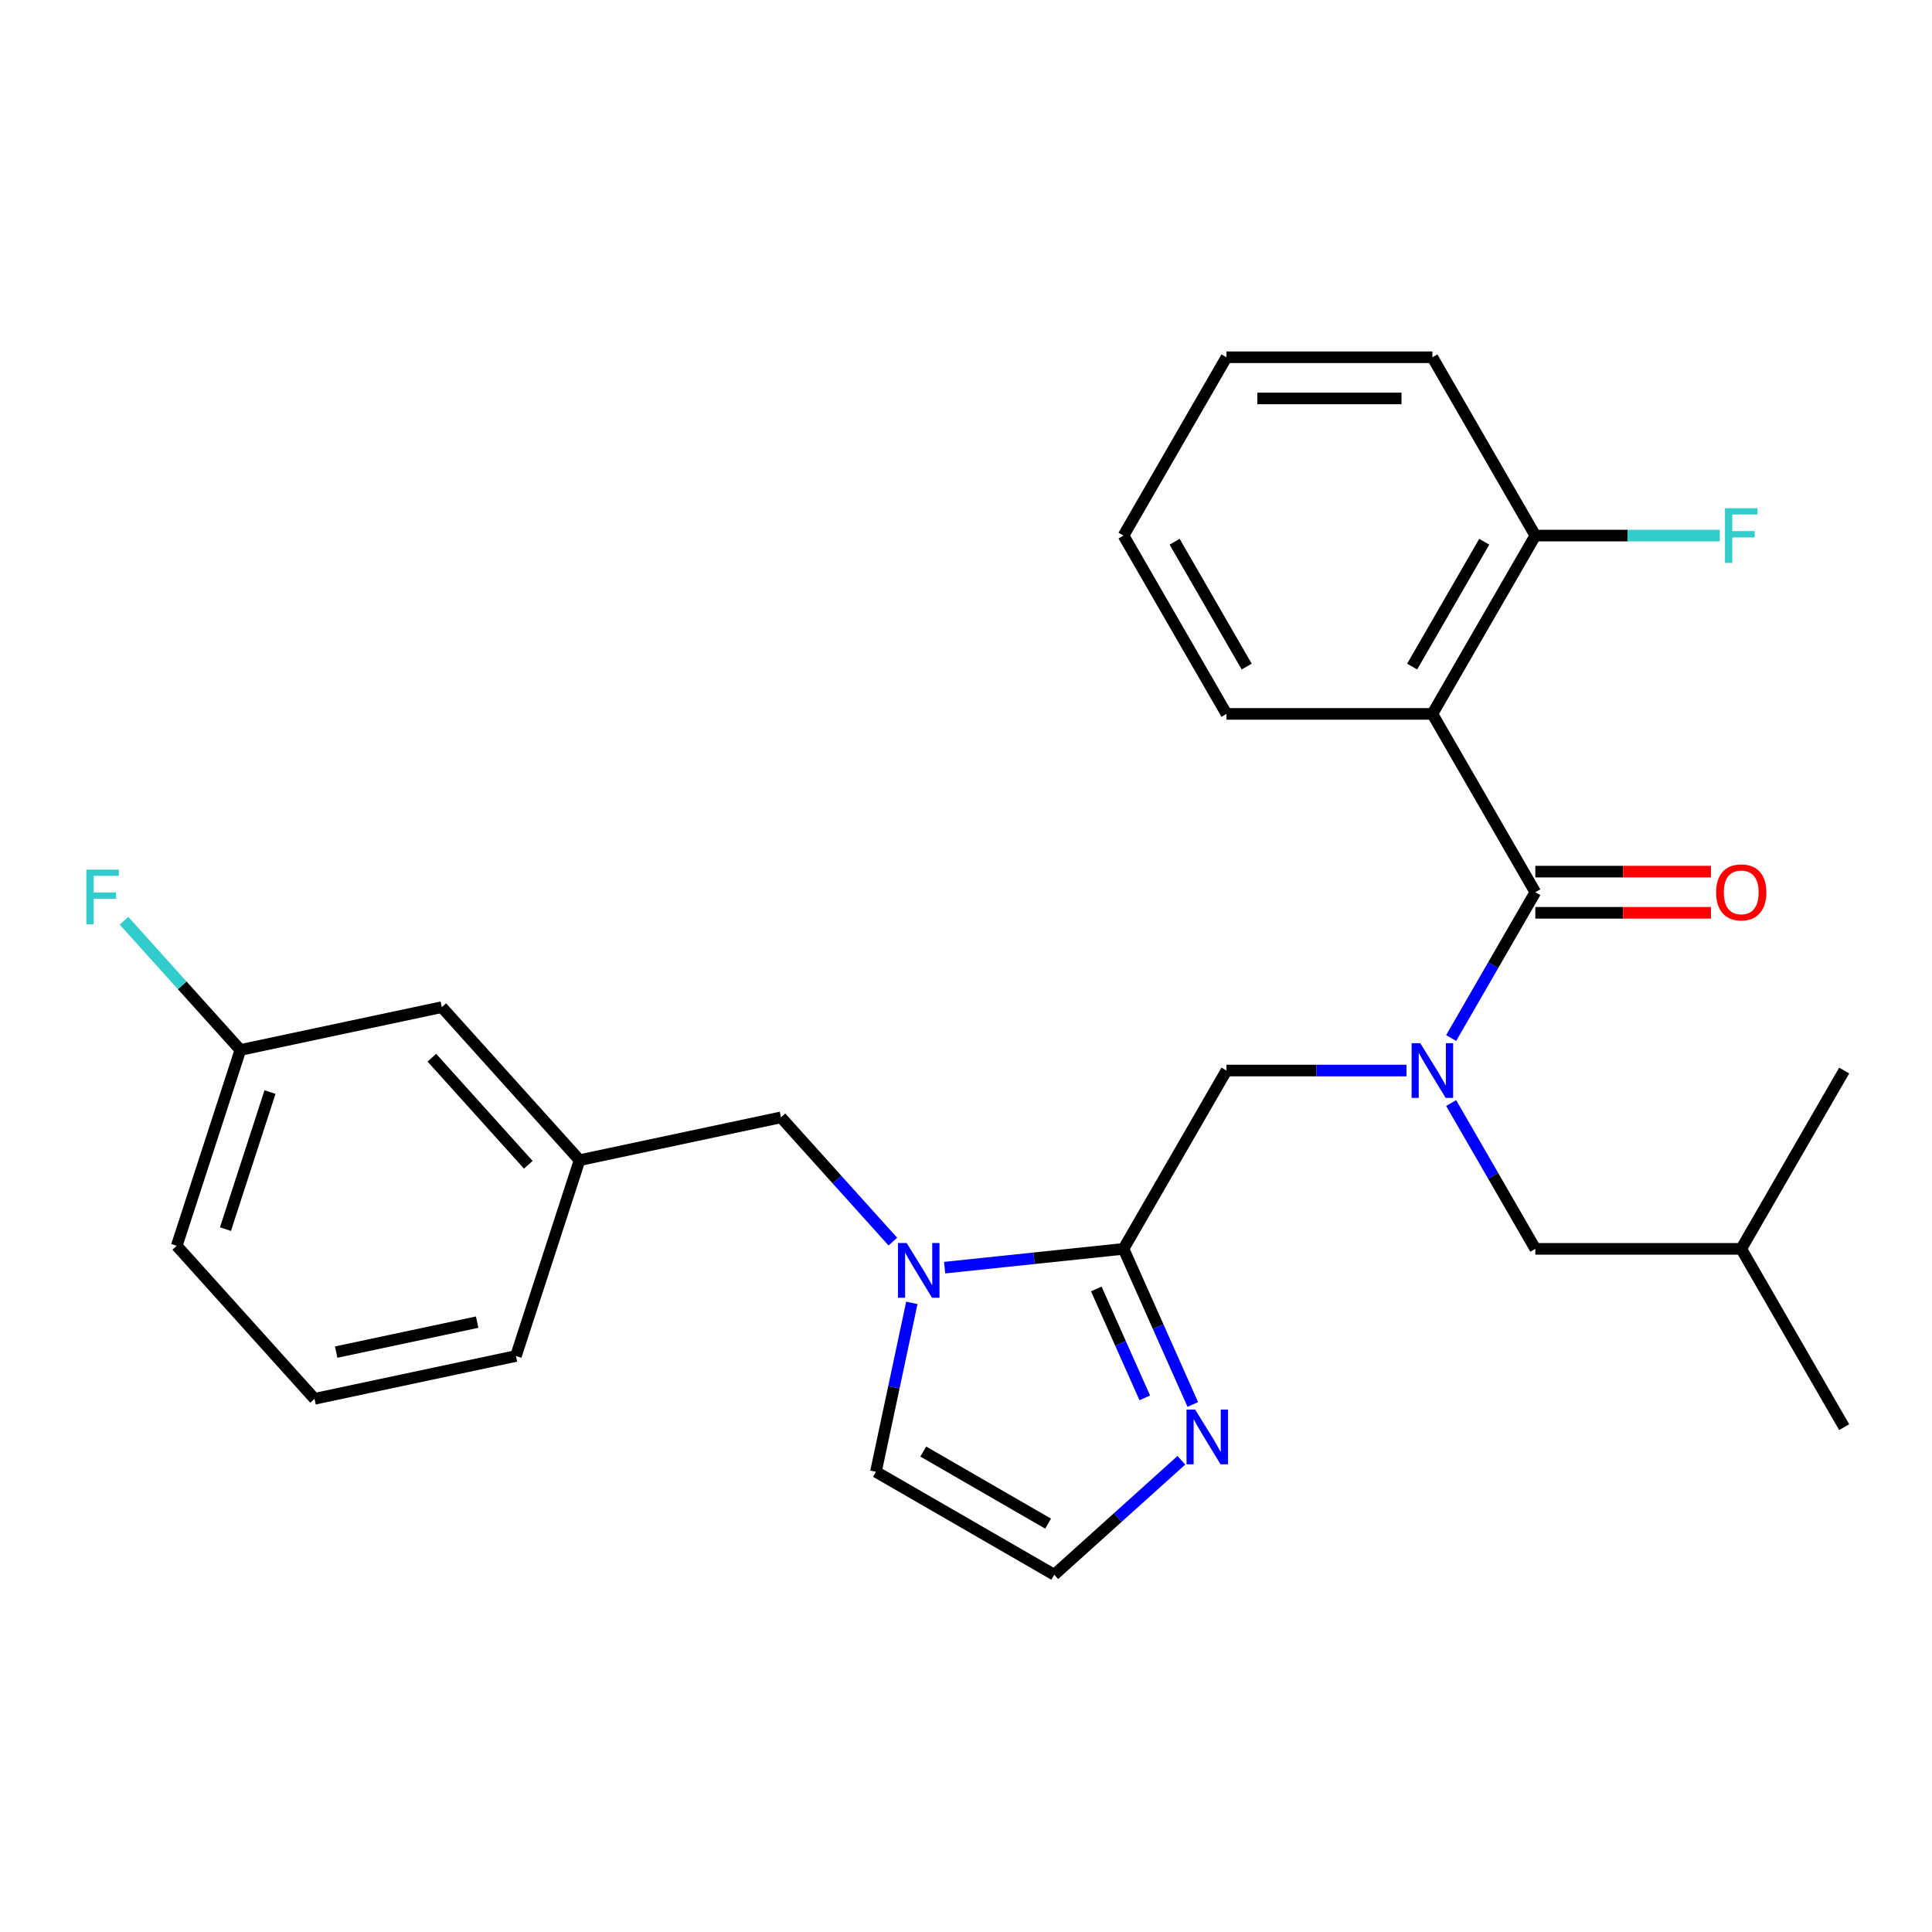 <?xml version='1.0' encoding='iso-8859-1'?>
<svg version='1.1' baseProfile='full'
              xmlns='http://www.w3.org/2000/svg'
                      xmlns:rdkit='http://www.rdkit.org/xml'
                      xmlns:xlink='http://www.w3.org/1999/xlink'
                  xml:space='preserve'
width='1000px' height='1000px' viewBox='0 0 1000 1000'>
<!-- END OF HEADER -->
<rect style='opacity:1.0;fill:#FFFFFF;stroke:none' width='1000' height='1000' x='0' y='0'> </rect>
<path class='bond-0' d='M 741.395,369.514 L 794.682,277.217' style='fill:none;fill-rule:evenodd;stroke:#000000;stroke-width:6px;stroke-linecap:butt;stroke-linejoin:miter;stroke-opacity:1' />
<path class='bond-0' d='M 730.928,345.012 L 768.23,280.404' style='fill:none;fill-rule:evenodd;stroke:#000000;stroke-width:6px;stroke-linecap:butt;stroke-linejoin:miter;stroke-opacity:1' />
<path class='bond-1' d='M 741.395,369.514 L 634.819,369.514' style='fill:none;fill-rule:evenodd;stroke:#000000;stroke-width:6px;stroke-linecap:butt;stroke-linejoin:miter;stroke-opacity:1' />
<path class='bond-2' d='M 741.395,369.514 L 794.682,461.811' style='fill:none;fill-rule:evenodd;stroke:#000000;stroke-width:6px;stroke-linecap:butt;stroke-linejoin:miter;stroke-opacity:1' />
<path class='bond-3' d='M 634.819,554.108 L 681.405,554.108' style='fill:none;fill-rule:evenodd;stroke:#000000;stroke-width:6px;stroke-linecap:butt;stroke-linejoin:miter;stroke-opacity:1' />
<path class='bond-3' d='M 681.405,554.108 L 727.99,554.108' style='fill:none;fill-rule:evenodd;stroke:#0000FF;stroke-width:6px;stroke-linecap:butt;stroke-linejoin:miter;stroke-opacity:1' />
<path class='bond-4' d='M 634.819,554.108 L 581.532,646.405' style='fill:none;fill-rule:evenodd;stroke:#000000;stroke-width:6px;stroke-linecap:butt;stroke-linejoin:miter;stroke-opacity:1' />
<path class='bond-5' d='M 751.108,570.933 L 772.895,608.669' style='fill:none;fill-rule:evenodd;stroke:#0000FF;stroke-width:6px;stroke-linecap:butt;stroke-linejoin:miter;stroke-opacity:1' />
<path class='bond-5' d='M 772.895,608.669 L 794.682,646.405' style='fill:none;fill-rule:evenodd;stroke:#000000;stroke-width:6px;stroke-linecap:butt;stroke-linejoin:miter;stroke-opacity:1' />
<path class='bond-6' d='M 751.108,537.284 L 772.895,499.548' style='fill:none;fill-rule:evenodd;stroke:#0000FF;stroke-width:6px;stroke-linecap:butt;stroke-linejoin:miter;stroke-opacity:1' />
<path class='bond-6' d='M 772.895,499.548 L 794.682,461.811' style='fill:none;fill-rule:evenodd;stroke:#000000;stroke-width:6px;stroke-linecap:butt;stroke-linejoin:miter;stroke-opacity:1' />
<path class='bond-7' d='M 794.682,472.469 L 840.138,472.469' style='fill:none;fill-rule:evenodd;stroke:#000000;stroke-width:6px;stroke-linecap:butt;stroke-linejoin:miter;stroke-opacity:1' />
<path class='bond-7' d='M 840.138,472.469 L 885.593,472.469' style='fill:none;fill-rule:evenodd;stroke:#FF0000;stroke-width:6px;stroke-linecap:butt;stroke-linejoin:miter;stroke-opacity:1' />
<path class='bond-7' d='M 794.682,451.154 L 840.138,451.154' style='fill:none;fill-rule:evenodd;stroke:#000000;stroke-width:6px;stroke-linecap:butt;stroke-linejoin:miter;stroke-opacity:1' />
<path class='bond-7' d='M 840.138,451.154 L 885.593,451.154' style='fill:none;fill-rule:evenodd;stroke:#FF0000;stroke-width:6px;stroke-linecap:butt;stroke-linejoin:miter;stroke-opacity:1' />
<path class='bond-8' d='M 794.682,277.217 L 842.428,277.217' style='fill:none;fill-rule:evenodd;stroke:#000000;stroke-width:6px;stroke-linecap:butt;stroke-linejoin:miter;stroke-opacity:1' />
<path class='bond-8' d='M 842.428,277.217 L 890.173,277.217' style='fill:none;fill-rule:evenodd;stroke:#33CCCC;stroke-width:6px;stroke-linecap:butt;stroke-linejoin:miter;stroke-opacity:1' />
<path class='bond-9' d='M 794.682,277.217 L 741.395,184.92' style='fill:none;fill-rule:evenodd;stroke:#000000;stroke-width:6px;stroke-linecap:butt;stroke-linejoin:miter;stroke-opacity:1' />
<path class='bond-10' d='M 794.682,646.405 L 901.258,646.405' style='fill:none;fill-rule:evenodd;stroke:#000000;stroke-width:6px;stroke-linecap:butt;stroke-linejoin:miter;stroke-opacity:1' />
<path class='bond-11' d='M 471.964,674.37 L 462.673,718.081' style='fill:none;fill-rule:evenodd;stroke:#0000FF;stroke-width:6px;stroke-linecap:butt;stroke-linejoin:miter;stroke-opacity:1' />
<path class='bond-11' d='M 462.673,718.081 L 453.382,761.792' style='fill:none;fill-rule:evenodd;stroke:#000000;stroke-width:6px;stroke-linecap:butt;stroke-linejoin:miter;stroke-opacity:1' />
<path class='bond-12' d='M 488.944,656.137 L 535.238,651.271' style='fill:none;fill-rule:evenodd;stroke:#0000FF;stroke-width:6px;stroke-linecap:butt;stroke-linejoin:miter;stroke-opacity:1' />
<path class='bond-12' d='M 535.238,651.271 L 581.532,646.405' style='fill:none;fill-rule:evenodd;stroke:#000000;stroke-width:6px;stroke-linecap:butt;stroke-linejoin:miter;stroke-opacity:1' />
<path class='bond-13' d='M 462.136,642.658 L 433.181,610.501' style='fill:none;fill-rule:evenodd;stroke:#0000FF;stroke-width:6px;stroke-linecap:butt;stroke-linejoin:miter;stroke-opacity:1' />
<path class='bond-13' d='M 433.181,610.501 L 404.227,578.345' style='fill:none;fill-rule:evenodd;stroke:#000000;stroke-width:6px;stroke-linecap:butt;stroke-linejoin:miter;stroke-opacity:1' />
<path class='bond-14' d='M 453.382,761.792 L 545.679,815.08' style='fill:none;fill-rule:evenodd;stroke:#000000;stroke-width:6px;stroke-linecap:butt;stroke-linejoin:miter;stroke-opacity:1' />
<path class='bond-14' d='M 477.884,751.326 L 542.492,788.627' style='fill:none;fill-rule:evenodd;stroke:#000000;stroke-width:6px;stroke-linecap:butt;stroke-linejoin:miter;stroke-opacity:1' />
<path class='bond-15' d='M 581.532,646.405 L 599.46,686.674' style='fill:none;fill-rule:evenodd;stroke:#000000;stroke-width:6px;stroke-linecap:butt;stroke-linejoin:miter;stroke-opacity:1' />
<path class='bond-15' d='M 599.46,686.674 L 617.389,726.942' style='fill:none;fill-rule:evenodd;stroke:#0000FF;stroke-width:6px;stroke-linecap:butt;stroke-linejoin:miter;stroke-opacity:1' />
<path class='bond-15' d='M 567.438,667.156 L 579.988,695.343' style='fill:none;fill-rule:evenodd;stroke:#000000;stroke-width:6px;stroke-linecap:butt;stroke-linejoin:miter;stroke-opacity:1' />
<path class='bond-15' d='M 579.988,695.343 L 592.538,723.531' style='fill:none;fill-rule:evenodd;stroke:#0000FF;stroke-width:6px;stroke-linecap:butt;stroke-linejoin:miter;stroke-opacity:1' />
<path class='bond-16' d='M 545.679,815.08 L 578.577,785.458' style='fill:none;fill-rule:evenodd;stroke:#000000;stroke-width:6px;stroke-linecap:butt;stroke-linejoin:miter;stroke-opacity:1' />
<path class='bond-16' d='M 578.577,785.458 L 611.475,755.836' style='fill:none;fill-rule:evenodd;stroke:#0000FF;stroke-width:6px;stroke-linecap:butt;stroke-linejoin:miter;stroke-opacity:1' />
<path class='bond-17' d='M 901.258,646.405 L 954.545,738.702' style='fill:none;fill-rule:evenodd;stroke:#000000;stroke-width:6px;stroke-linecap:butt;stroke-linejoin:miter;stroke-opacity:1' />
<path class='bond-18' d='M 901.258,646.405 L 954.545,554.108' style='fill:none;fill-rule:evenodd;stroke:#000000;stroke-width:6px;stroke-linecap:butt;stroke-linejoin:miter;stroke-opacity:1' />
<path class='bond-19' d='M 124.421,543.46 L 91.488,644.819' style='fill:none;fill-rule:evenodd;stroke:#000000;stroke-width:6px;stroke-linecap:butt;stroke-linejoin:miter;stroke-opacity:1' />
<path class='bond-19' d='M 139.753,565.251 L 116.7,636.202' style='fill:none;fill-rule:evenodd;stroke:#000000;stroke-width:6px;stroke-linecap:butt;stroke-linejoin:miter;stroke-opacity:1' />
<path class='bond-20' d='M 124.421,543.46 L 228.668,521.302' style='fill:none;fill-rule:evenodd;stroke:#000000;stroke-width:6px;stroke-linecap:butt;stroke-linejoin:miter;stroke-opacity:1' />
<path class='bond-21' d='M 124.421,543.46 L 94.307,510.015' style='fill:none;fill-rule:evenodd;stroke:#000000;stroke-width:6px;stroke-linecap:butt;stroke-linejoin:miter;stroke-opacity:1' />
<path class='bond-21' d='M 94.307,510.015 L 64.193,476.57' style='fill:none;fill-rule:evenodd;stroke:#33CCCC;stroke-width:6px;stroke-linecap:butt;stroke-linejoin:miter;stroke-opacity:1' />
<path class='bond-22' d='M 404.227,578.345 L 299.981,600.503' style='fill:none;fill-rule:evenodd;stroke:#000000;stroke-width:6px;stroke-linecap:butt;stroke-linejoin:miter;stroke-opacity:1' />
<path class='bond-23' d='M 91.488,644.819 L 162.801,724.02' style='fill:none;fill-rule:evenodd;stroke:#000000;stroke-width:6px;stroke-linecap:butt;stroke-linejoin:miter;stroke-opacity:1' />
<path class='bond-24' d='M 162.801,724.02 L 267.047,701.862' style='fill:none;fill-rule:evenodd;stroke:#000000;stroke-width:6px;stroke-linecap:butt;stroke-linejoin:miter;stroke-opacity:1' />
<path class='bond-24' d='M 174.006,699.847 L 246.978,684.336' style='fill:none;fill-rule:evenodd;stroke:#000000;stroke-width:6px;stroke-linecap:butt;stroke-linejoin:miter;stroke-opacity:1' />
<path class='bond-25' d='M 267.047,701.862 L 299.981,600.503' style='fill:none;fill-rule:evenodd;stroke:#000000;stroke-width:6px;stroke-linecap:butt;stroke-linejoin:miter;stroke-opacity:1' />
<path class='bond-26' d='M 299.981,600.503 L 228.668,521.302' style='fill:none;fill-rule:evenodd;stroke:#000000;stroke-width:6px;stroke-linecap:butt;stroke-linejoin:miter;stroke-opacity:1' />
<path class='bond-26' d='M 273.444,602.885 L 223.525,547.445' style='fill:none;fill-rule:evenodd;stroke:#000000;stroke-width:6px;stroke-linecap:butt;stroke-linejoin:miter;stroke-opacity:1' />
<path class='bond-27' d='M 634.819,369.514 L 581.532,277.217' style='fill:none;fill-rule:evenodd;stroke:#000000;stroke-width:6px;stroke-linecap:butt;stroke-linejoin:miter;stroke-opacity:1' />
<path class='bond-27' d='M 645.286,345.012 L 607.984,280.404' style='fill:none;fill-rule:evenodd;stroke:#000000;stroke-width:6px;stroke-linecap:butt;stroke-linejoin:miter;stroke-opacity:1' />
<path class='bond-28' d='M 741.395,184.92 L 634.819,184.92' style='fill:none;fill-rule:evenodd;stroke:#000000;stroke-width:6px;stroke-linecap:butt;stroke-linejoin:miter;stroke-opacity:1' />
<path class='bond-28' d='M 725.408,206.235 L 650.806,206.235' style='fill:none;fill-rule:evenodd;stroke:#000000;stroke-width:6px;stroke-linecap:butt;stroke-linejoin:miter;stroke-opacity:1' />
<path class='bond-29' d='M 581.532,277.217 L 634.819,184.92' style='fill:none;fill-rule:evenodd;stroke:#000000;stroke-width:6px;stroke-linecap:butt;stroke-linejoin:miter;stroke-opacity:1' />
<path  class='atom-2' d='M 735.135 539.948
L 744.415 554.948
Q 745.335 556.428, 746.815 559.108
Q 748.295 561.788, 748.375 561.948
L 748.375 539.948
L 752.135 539.948
L 752.135 568.268
L 748.255 568.268
L 738.295 551.868
Q 737.135 549.948, 735.895 547.748
Q 734.695 545.548, 734.335 544.868
L 734.335 568.268
L 730.655 568.268
L 730.655 539.948
L 735.135 539.948
' fill='#0000FF'/>
<path  class='atom-4' d='M 888.258 461.891
Q 888.258 455.091, 891.618 451.291
Q 894.978 447.491, 901.258 447.491
Q 907.538 447.491, 910.898 451.291
Q 914.258 455.091, 914.258 461.891
Q 914.258 468.771, 910.858 472.691
Q 907.458 476.571, 901.258 476.571
Q 895.018 476.571, 891.618 472.691
Q 888.258 468.811, 888.258 461.891
M 901.258 473.371
Q 905.578 473.371, 907.898 470.491
Q 910.258 467.571, 910.258 461.891
Q 910.258 456.331, 907.898 453.531
Q 905.578 450.691, 901.258 450.691
Q 896.938 450.691, 894.578 453.491
Q 892.258 456.291, 892.258 461.891
Q 892.258 467.611, 894.578 470.491
Q 896.938 473.371, 901.258 473.371
' fill='#FF0000'/>
<path  class='atom-6' d='M 892.838 263.057
L 909.678 263.057
L 909.678 266.297
L 896.638 266.297
L 896.638 274.897
L 908.238 274.897
L 908.238 278.177
L 896.638 278.177
L 896.638 291.377
L 892.838 291.377
L 892.838 263.057
' fill='#33CCCC'/>
<path  class='atom-8' d='M 469.28 643.385
L 478.56 658.385
Q 479.48 659.865, 480.96 662.545
Q 482.44 665.225, 482.52 665.385
L 482.52 643.385
L 486.28 643.385
L 486.28 671.705
L 482.4 671.705
L 472.44 655.305
Q 471.28 653.385, 470.04 651.185
Q 468.84 648.985, 468.48 648.305
L 468.48 671.705
L 464.8 671.705
L 464.8 643.385
L 469.28 643.385
' fill='#0000FF'/>
<path  class='atom-12' d='M 618.62 729.607
L 627.9 744.607
Q 628.82 746.087, 630.3 748.767
Q 631.78 751.447, 631.86 751.607
L 631.86 729.607
L 635.62 729.607
L 635.62 757.927
L 631.74 757.927
L 621.78 741.527
Q 620.62 739.607, 619.38 737.407
Q 618.18 735.207, 617.82 734.527
L 617.82 757.927
L 614.14 757.927
L 614.14 729.607
L 618.62 729.607
' fill='#0000FF'/>
<path  class='atom-21' d='M 44.689 450.099
L 61.529 450.099
L 61.529 453.339
L 48.489 453.339
L 48.489 461.939
L 60.089 461.939
L 60.089 465.219
L 48.489 465.219
L 48.489 478.419
L 44.689 478.419
L 44.689 450.099
' fill='#33CCCC'/>
</svg>
